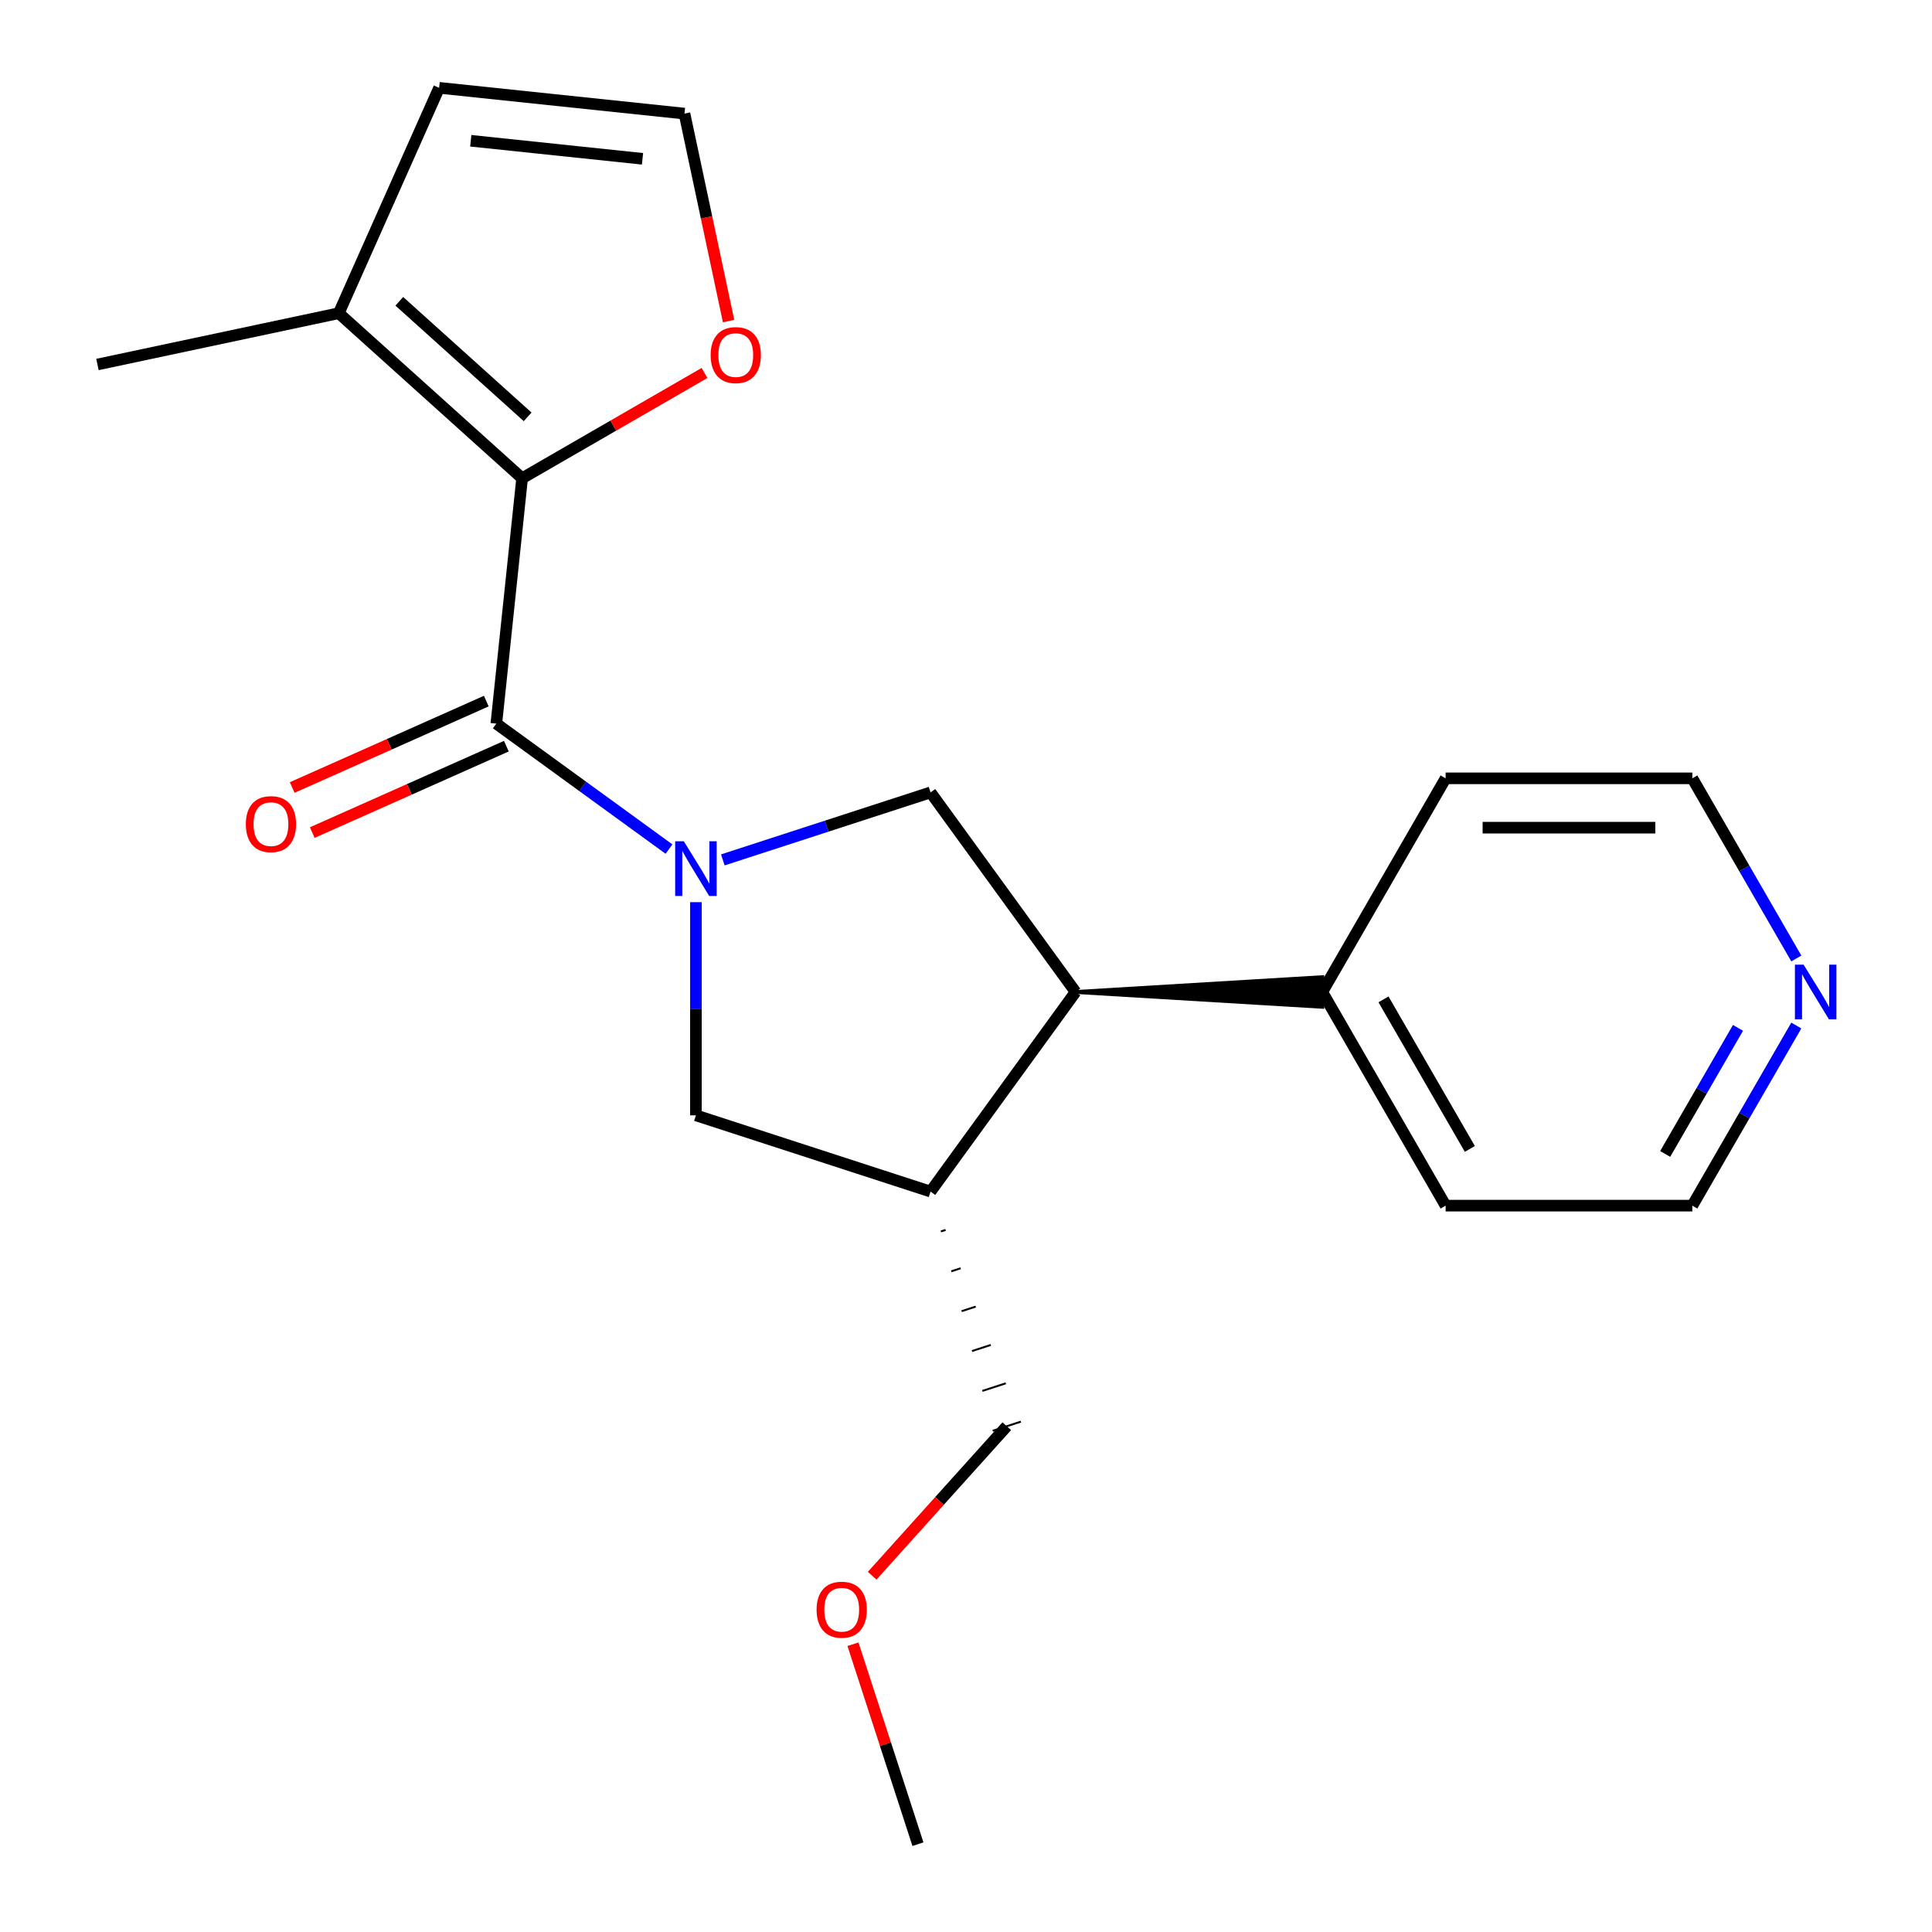 <?xml version='1.0' encoding='iso-8859-1'?>
<svg version='1.1' baseProfile='full'
              xmlns='http://www.w3.org/2000/svg'
                      xmlns:rdkit='http://www.rdkit.org/xml'
                      xmlns:xlink='http://www.w3.org/1999/xlink'
                  xml:space='preserve'
width='1000px' height='1000px' viewBox='0 0 1000 1000'>
<!-- END OF HEADER -->
<rect style='opacity:1.0;fill:#FFFFFF;stroke:none' width='1000' height='1000' x='0' y='0'> </rect>
<path class='bond-0' d='M 346.273,439.483 L 301.585,407.016' style='fill:none;fill-rule:evenodd;stroke:#0000FF;stroke-width:6px;stroke-linecap:butt;stroke-linejoin:miter;stroke-opacity:1' />
<path class='bond-0' d='M 301.585,407.016 L 256.898,374.549' style='fill:none;fill-rule:evenodd;stroke:#000000;stroke-width:6px;stroke-linecap:butt;stroke-linejoin:miter;stroke-opacity:1' />
<path class='bond-2' d='M 374.137,445.079 L 427.894,427.613' style='fill:none;fill-rule:evenodd;stroke:#0000FF;stroke-width:6px;stroke-linecap:butt;stroke-linejoin:miter;stroke-opacity:1' />
<path class='bond-2' d='M 427.894,427.613 L 481.65,410.146' style='fill:none;fill-rule:evenodd;stroke:#000000;stroke-width:6px;stroke-linecap:butt;stroke-linejoin:miter;stroke-opacity:1' />
<path class='bond-5' d='M 360.205,466.958 L 360.205,522.129' style='fill:none;fill-rule:evenodd;stroke:#0000FF;stroke-width:6px;stroke-linecap:butt;stroke-linejoin:miter;stroke-opacity:1' />
<path class='bond-5' d='M 360.205,522.129 L 360.205,577.3' style='fill:none;fill-rule:evenodd;stroke:#000000;stroke-width:6px;stroke-linecap:butt;stroke-linejoin:miter;stroke-opacity:1' />
<path class='bond-1' d='M 256.898,374.549 L 270.246,247.554' style='fill:none;fill-rule:evenodd;stroke:#000000;stroke-width:6px;stroke-linecap:butt;stroke-linejoin:miter;stroke-opacity:1' />
<path class='bond-9' d='M 251.704,362.883 L 201.473,385.248' style='fill:none;fill-rule:evenodd;stroke:#000000;stroke-width:6px;stroke-linecap:butt;stroke-linejoin:miter;stroke-opacity:1' />
<path class='bond-9' d='M 201.473,385.248 L 151.242,407.612' style='fill:none;fill-rule:evenodd;stroke:#FF0000;stroke-width:6px;stroke-linecap:butt;stroke-linejoin:miter;stroke-opacity:1' />
<path class='bond-9' d='M 262.092,386.214 L 211.86,408.579' style='fill:none;fill-rule:evenodd;stroke:#000000;stroke-width:6px;stroke-linecap:butt;stroke-linejoin:miter;stroke-opacity:1' />
<path class='bond-9' d='M 211.86,408.579 L 161.629,430.943' style='fill:none;fill-rule:evenodd;stroke:#FF0000;stroke-width:6px;stroke-linecap:butt;stroke-linejoin:miter;stroke-opacity:1' />
<path class='bond-6' d='M 270.246,247.554 L 175.35,162.109' style='fill:none;fill-rule:evenodd;stroke:#000000;stroke-width:6px;stroke-linecap:butt;stroke-linejoin:miter;stroke-opacity:1' />
<path class='bond-6' d='M 273.1,215.758 L 206.673,155.947' style='fill:none;fill-rule:evenodd;stroke:#000000;stroke-width:6px;stroke-linecap:butt;stroke-linejoin:miter;stroke-opacity:1' />
<path class='bond-7' d='M 270.246,247.554 L 317.443,220.304' style='fill:none;fill-rule:evenodd;stroke:#000000;stroke-width:6px;stroke-linecap:butt;stroke-linejoin:miter;stroke-opacity:1' />
<path class='bond-7' d='M 317.443,220.304 L 364.64,193.055' style='fill:none;fill-rule:evenodd;stroke:#FF0000;stroke-width:6px;stroke-linecap:butt;stroke-linejoin:miter;stroke-opacity:1' />
<path class='bond-3' d='M 481.65,410.146 L 556.707,513.453' style='fill:none;fill-rule:evenodd;stroke:#000000;stroke-width:6px;stroke-linecap:butt;stroke-linejoin:miter;stroke-opacity:1' />
<path class='bond-11' d='M 556.707,513.453 L 684.401,521.115 L 684.401,505.791 Z' style='fill:#000000;fill-rule:evenodd;fill-opacity:1;stroke:#000000;stroke-width:2px;stroke-linecap:butt;stroke-linejoin:miter;stroke-opacity:1;' />
<path class='bond-21' d='M 556.707,513.453 L 481.65,616.76' style='fill:none;fill-rule:evenodd;stroke:#000000;stroke-width:6px;stroke-linecap:butt;stroke-linejoin:miter;stroke-opacity:1' />
<path class='bond-4' d='M 481.65,616.76 L 360.205,577.3' style='fill:none;fill-rule:evenodd;stroke:#000000;stroke-width:6px;stroke-linecap:butt;stroke-linejoin:miter;stroke-opacity:1' />
<path class='bond-13' d='M 487.012,637.396 L 489.441,636.606' style='fill:none;fill-rule:evenodd;stroke:#000000;stroke-width:1.0px;stroke-linecap:butt;stroke-linejoin:miter;stroke-opacity:1' />
<path class='bond-13' d='M 492.374,658.031 L 497.232,656.453' style='fill:none;fill-rule:evenodd;stroke:#000000;stroke-width:1.0px;stroke-linecap:butt;stroke-linejoin:miter;stroke-opacity:1' />
<path class='bond-13' d='M 497.736,678.666 L 505.023,676.299' style='fill:none;fill-rule:evenodd;stroke:#000000;stroke-width:1.0px;stroke-linecap:butt;stroke-linejoin:miter;stroke-opacity:1' />
<path class='bond-13' d='M 503.098,699.302 L 512.814,696.145' style='fill:none;fill-rule:evenodd;stroke:#000000;stroke-width:1.0px;stroke-linecap:butt;stroke-linejoin:miter;stroke-opacity:1' />
<path class='bond-13' d='M 508.461,719.937 L 520.605,715.991' style='fill:none;fill-rule:evenodd;stroke:#000000;stroke-width:1.0px;stroke-linecap:butt;stroke-linejoin:miter;stroke-opacity:1' />
<path class='bond-13' d='M 513.823,740.573 L 528.396,735.837' style='fill:none;fill-rule:evenodd;stroke:#000000;stroke-width:1.0px;stroke-linecap:butt;stroke-linejoin:miter;stroke-opacity:1' />
<path class='bond-10' d='M 175.35,162.109 L 227.288,45.455' style='fill:none;fill-rule:evenodd;stroke:#000000;stroke-width:6px;stroke-linecap:butt;stroke-linejoin:miter;stroke-opacity:1' />
<path class='bond-14' d='M 175.35,162.109 L 50.446,188.659' style='fill:none;fill-rule:evenodd;stroke:#000000;stroke-width:6px;stroke-linecap:butt;stroke-linejoin:miter;stroke-opacity:1' />
<path class='bond-8' d='M 377.11,166.194 L 365.697,112.498' style='fill:none;fill-rule:evenodd;stroke:#FF0000;stroke-width:6px;stroke-linecap:butt;stroke-linejoin:miter;stroke-opacity:1' />
<path class='bond-8' d='M 365.697,112.498 L 354.283,58.802' style='fill:none;fill-rule:evenodd;stroke:#000000;stroke-width:6px;stroke-linecap:butt;stroke-linejoin:miter;stroke-opacity:1' />
<path class='bond-22' d='M 354.283,58.802 L 227.288,45.455' style='fill:none;fill-rule:evenodd;stroke:#000000;stroke-width:6px;stroke-linecap:butt;stroke-linejoin:miter;stroke-opacity:1' />
<path class='bond-22' d='M 332.564,82.199 L 243.668,72.856' style='fill:none;fill-rule:evenodd;stroke:#000000;stroke-width:6px;stroke-linecap:butt;stroke-linejoin:miter;stroke-opacity:1' />
<path class='bond-18' d='M 684.401,513.453 L 748.249,402.866' style='fill:none;fill-rule:evenodd;stroke:#000000;stroke-width:6px;stroke-linecap:butt;stroke-linejoin:miter;stroke-opacity:1' />
<path class='bond-19' d='M 684.401,513.453 L 748.249,624.04' style='fill:none;fill-rule:evenodd;stroke:#000000;stroke-width:6px;stroke-linecap:butt;stroke-linejoin:miter;stroke-opacity:1' />
<path class='bond-19' d='M 716.096,517.272 L 760.789,594.682' style='fill:none;fill-rule:evenodd;stroke:#000000;stroke-width:6px;stroke-linecap:butt;stroke-linejoin:miter;stroke-opacity:1' />
<path class='bond-12' d='M 929.772,530.806 L 902.858,577.423' style='fill:none;fill-rule:evenodd;stroke:#0000FF;stroke-width:6px;stroke-linecap:butt;stroke-linejoin:miter;stroke-opacity:1' />
<path class='bond-12' d='M 902.858,577.423 L 875.943,624.04' style='fill:none;fill-rule:evenodd;stroke:#000000;stroke-width:6px;stroke-linecap:butt;stroke-linejoin:miter;stroke-opacity:1' />
<path class='bond-12' d='M 899.581,532.021 L 880.74,564.653' style='fill:none;fill-rule:evenodd;stroke:#0000FF;stroke-width:6px;stroke-linecap:butt;stroke-linejoin:miter;stroke-opacity:1' />
<path class='bond-12' d='M 880.74,564.653 L 861.9,597.285' style='fill:none;fill-rule:evenodd;stroke:#000000;stroke-width:6px;stroke-linecap:butt;stroke-linejoin:miter;stroke-opacity:1' />
<path class='bond-23' d='M 929.772,496.101 L 902.858,449.484' style='fill:none;fill-rule:evenodd;stroke:#0000FF;stroke-width:6px;stroke-linecap:butt;stroke-linejoin:miter;stroke-opacity:1' />
<path class='bond-23' d='M 902.858,449.484 L 875.943,402.866' style='fill:none;fill-rule:evenodd;stroke:#000000;stroke-width:6px;stroke-linecap:butt;stroke-linejoin:miter;stroke-opacity:1' />
<path class='bond-15' d='M 521.11,738.205 L 486.271,776.897' style='fill:none;fill-rule:evenodd;stroke:#000000;stroke-width:6px;stroke-linecap:butt;stroke-linejoin:miter;stroke-opacity:1' />
<path class='bond-15' d='M 486.271,776.897 L 451.433,815.588' style='fill:none;fill-rule:evenodd;stroke:#FF0000;stroke-width:6px;stroke-linecap:butt;stroke-linejoin:miter;stroke-opacity:1' />
<path class='bond-20' d='M 441.498,851.053 L 458.312,902.799' style='fill:none;fill-rule:evenodd;stroke:#FF0000;stroke-width:6px;stroke-linecap:butt;stroke-linejoin:miter;stroke-opacity:1' />
<path class='bond-20' d='M 458.312,902.799 L 475.125,954.545' style='fill:none;fill-rule:evenodd;stroke:#000000;stroke-width:6px;stroke-linecap:butt;stroke-linejoin:miter;stroke-opacity:1' />
<path class='bond-16' d='M 875.943,402.866 L 748.249,402.866' style='fill:none;fill-rule:evenodd;stroke:#000000;stroke-width:6px;stroke-linecap:butt;stroke-linejoin:miter;stroke-opacity:1' />
<path class='bond-16' d='M 856.789,428.405 L 767.403,428.405' style='fill:none;fill-rule:evenodd;stroke:#000000;stroke-width:6px;stroke-linecap:butt;stroke-linejoin:miter;stroke-opacity:1' />
<path class='bond-17' d='M 875.943,624.04 L 748.249,624.04' style='fill:none;fill-rule:evenodd;stroke:#000000;stroke-width:6px;stroke-linecap:butt;stroke-linejoin:miter;stroke-opacity:1' />
<path  class='atom-0' d='M 353.945 435.446
L 363.225 450.446
Q 364.145 451.926, 365.625 454.606
Q 367.105 457.286, 367.185 457.446
L 367.185 435.446
L 370.945 435.446
L 370.945 463.766
L 367.065 463.766
L 357.105 447.366
Q 355.945 445.446, 354.705 443.246
Q 353.505 441.046, 353.145 440.366
L 353.145 463.766
L 349.465 463.766
L 349.465 435.446
L 353.945 435.446
' fill='#0000FF'/>
<path  class='atom-8' d='M 367.832 183.786
Q 367.832 176.986, 371.192 173.186
Q 374.552 169.386, 380.832 169.386
Q 387.112 169.386, 390.472 173.186
Q 393.832 176.986, 393.832 183.786
Q 393.832 190.666, 390.432 194.586
Q 387.032 198.466, 380.832 198.466
Q 374.592 198.466, 371.192 194.586
Q 367.832 190.706, 367.832 183.786
M 380.832 195.266
Q 385.152 195.266, 387.472 192.386
Q 389.832 189.466, 389.832 183.786
Q 389.832 178.226, 387.472 175.426
Q 385.152 172.586, 380.832 172.586
Q 376.512 172.586, 374.152 175.386
Q 371.832 178.186, 371.832 183.786
Q 371.832 189.506, 374.152 192.386
Q 376.512 195.266, 380.832 195.266
' fill='#FF0000'/>
<path  class='atom-10' d='M 127.243 426.567
Q 127.243 419.767, 130.603 415.967
Q 133.963 412.167, 140.243 412.167
Q 146.523 412.167, 149.883 415.967
Q 153.243 419.767, 153.243 426.567
Q 153.243 433.447, 149.843 437.367
Q 146.443 441.247, 140.243 441.247
Q 134.003 441.247, 130.603 437.367
Q 127.243 433.487, 127.243 426.567
M 140.243 438.047
Q 144.563 438.047, 146.883 435.167
Q 149.243 432.247, 149.243 426.567
Q 149.243 421.007, 146.883 418.207
Q 144.563 415.367, 140.243 415.367
Q 135.923 415.367, 133.563 418.167
Q 131.243 420.967, 131.243 426.567
Q 131.243 432.287, 133.563 435.167
Q 135.923 438.047, 140.243 438.047
' fill='#FF0000'/>
<path  class='atom-13' d='M 933.531 499.293
L 942.811 514.293
Q 943.731 515.773, 945.211 518.453
Q 946.691 521.133, 946.771 521.293
L 946.771 499.293
L 950.531 499.293
L 950.531 527.613
L 946.651 527.613
L 936.691 511.213
Q 935.531 509.293, 934.291 507.093
Q 933.091 504.893, 932.731 504.213
L 932.731 527.613
L 929.051 527.613
L 929.051 499.293
L 933.531 499.293
' fill='#0000FF'/>
<path  class='atom-16' d='M 422.665 833.181
Q 422.665 826.381, 426.025 822.581
Q 429.385 818.781, 435.665 818.781
Q 441.945 818.781, 445.305 822.581
Q 448.665 826.381, 448.665 833.181
Q 448.665 840.061, 445.265 843.981
Q 441.865 847.861, 435.665 847.861
Q 429.425 847.861, 426.025 843.981
Q 422.665 840.101, 422.665 833.181
M 435.665 844.661
Q 439.985 844.661, 442.305 841.781
Q 444.665 838.861, 444.665 833.181
Q 444.665 827.621, 442.305 824.821
Q 439.985 821.981, 435.665 821.981
Q 431.345 821.981, 428.985 824.781
Q 426.665 827.581, 426.665 833.181
Q 426.665 838.901, 428.985 841.781
Q 431.345 844.661, 435.665 844.661
' fill='#FF0000'/>
</svg>
